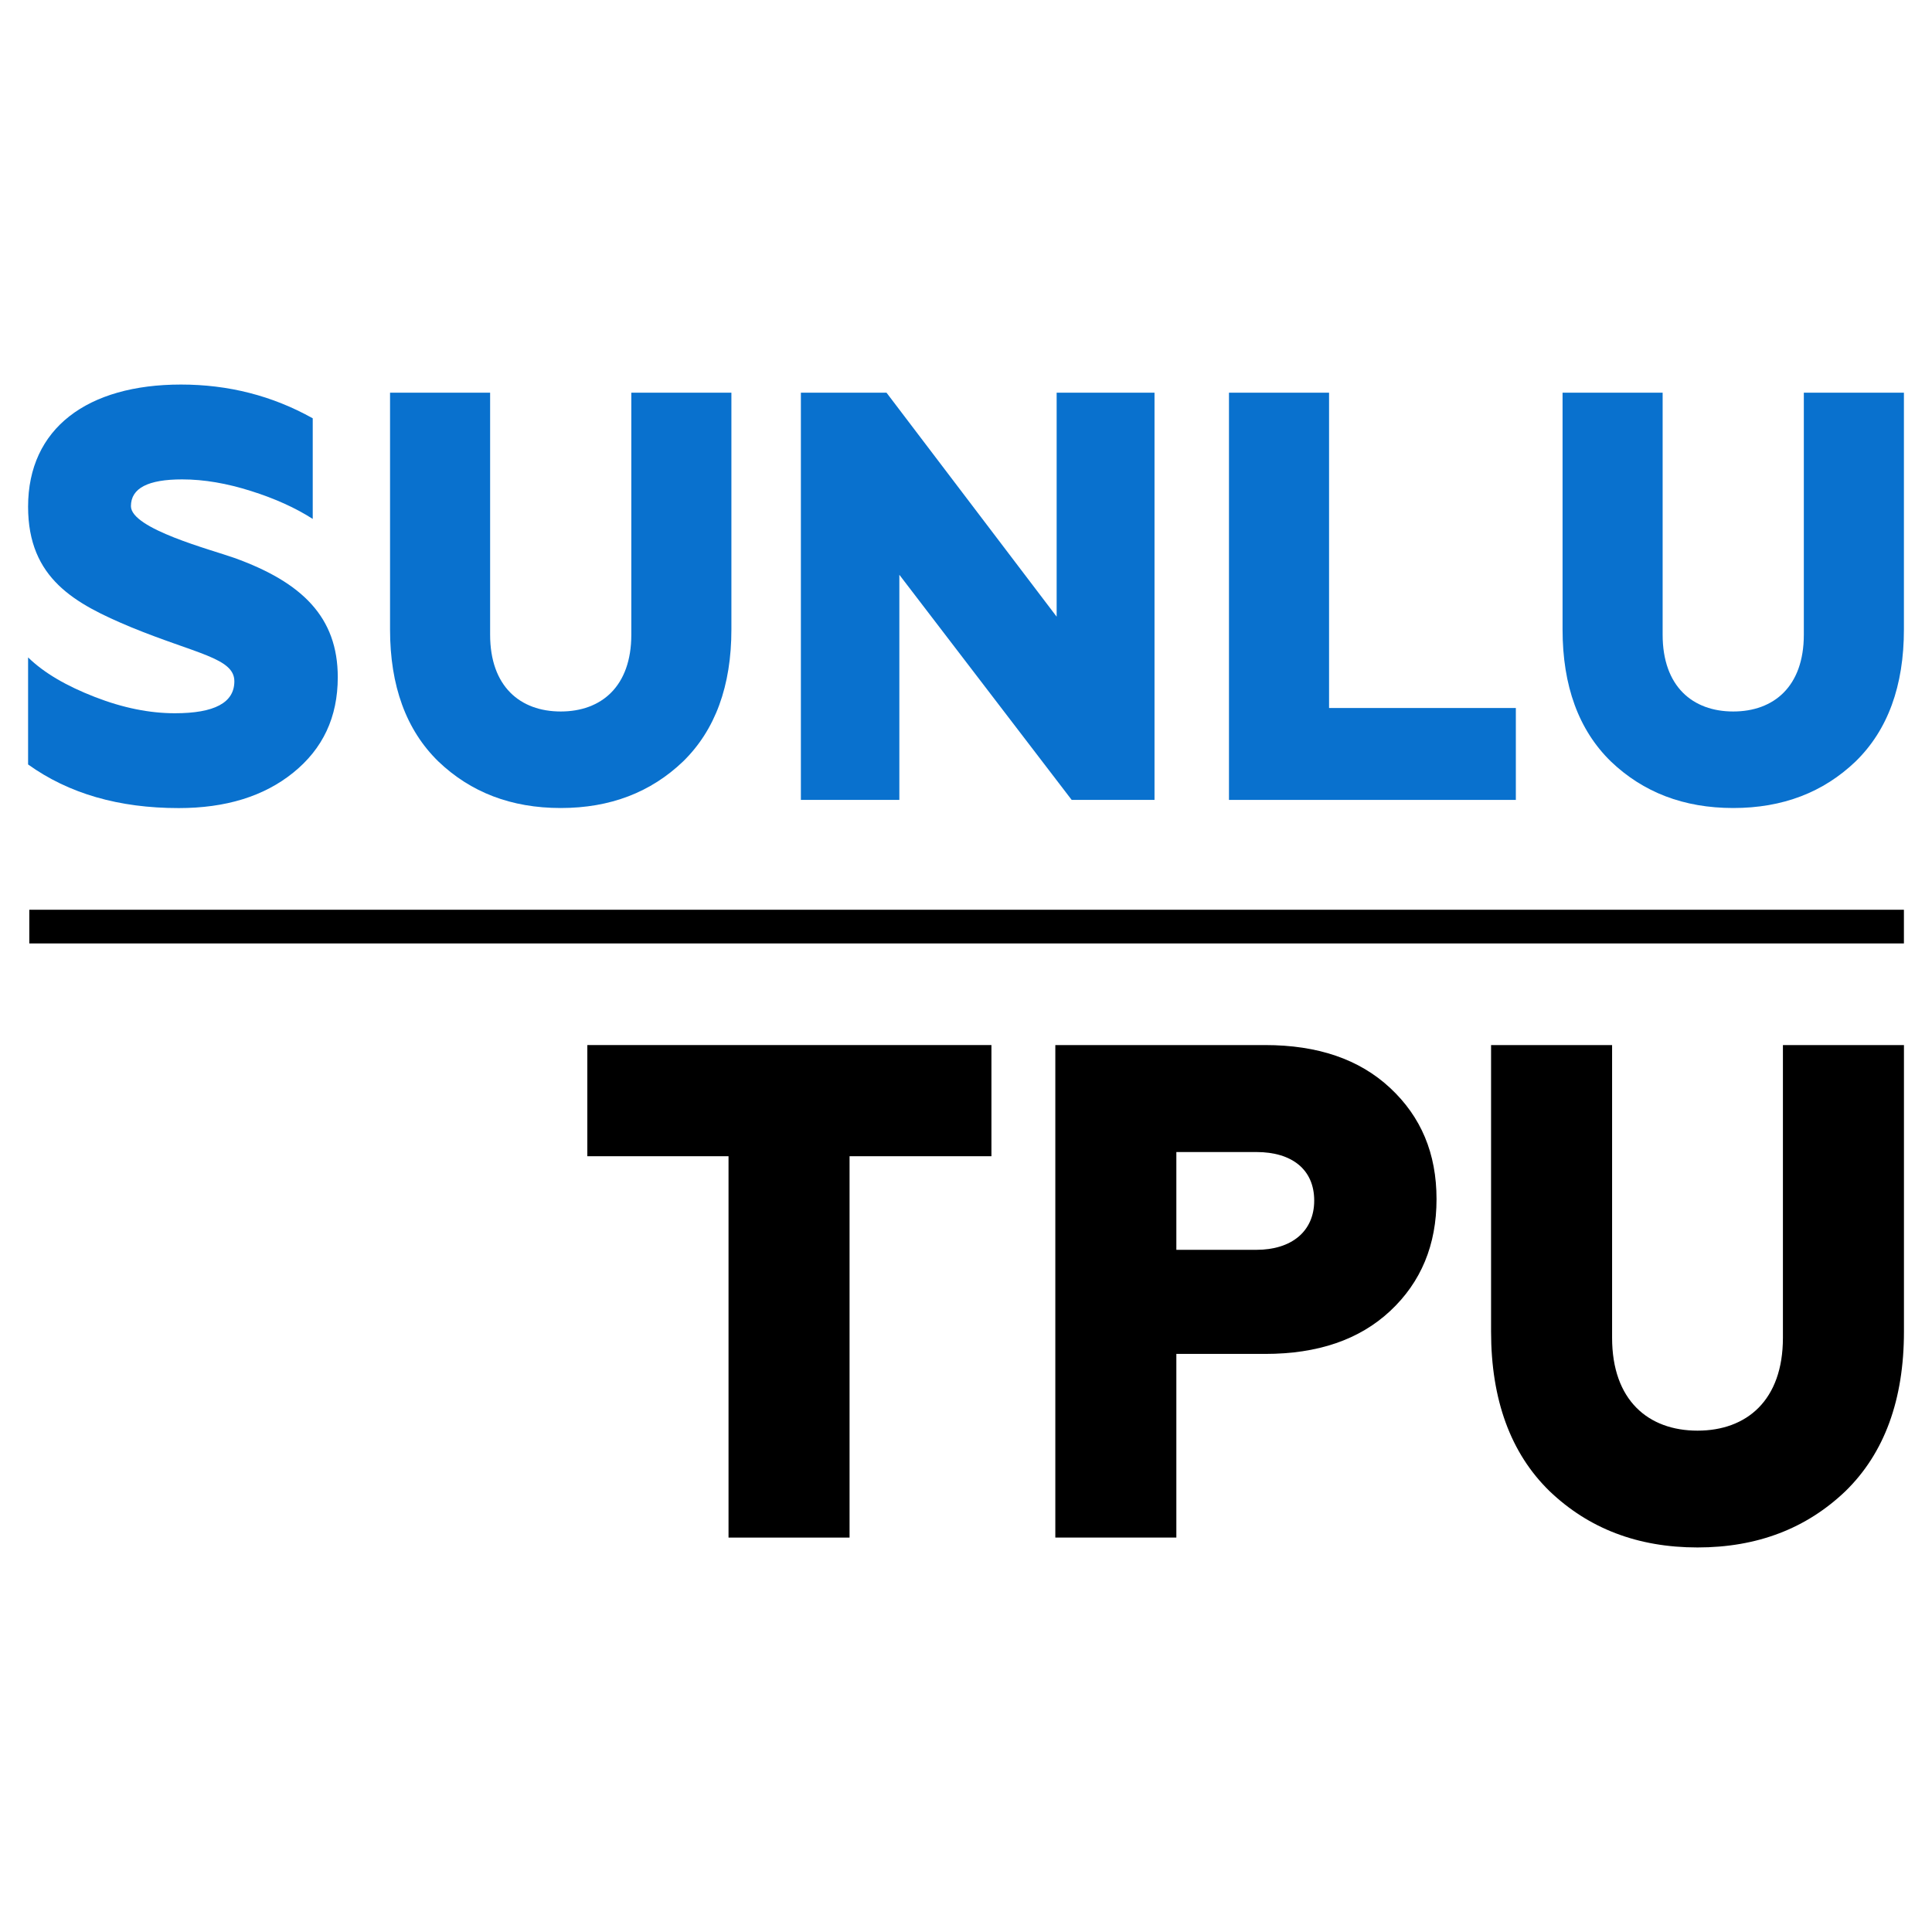 <?xml version="1.0" encoding="UTF-8"?>
<svg id="Capa_1" xmlns="http://www.w3.org/2000/svg" version="1.1" viewBox="0 0 538.58 538.58">
  <!-- Generator: Adobe Illustrator 29.4.0, SVG Export Plug-In . SVG Version: 2.1.0 Build 152)  -->
  <defs>
    <style>
      .st0 {
        fill: #0971ce;
      }

      .st1 {
        display: none;
        fill: #fff;
      }
    </style>
  </defs>
  <rect class="st1" y="0" width="538.58" height="538.58"/>
  <g>
    <g>
      <path class="st0" d="M7.83,213.1v-29.84c4.5,4.38,10.69,7.95,18.6,11.03,7.9,3.08,15.34,4.54,22.32,4.54,11,0,16.58-2.92,16.58-8.92,0-6.49-10.69-7.62-28.83-15.08-15.5-6.49-28.67-13.46-28.67-33.57,0-21.89,16.58-34.06,42.62-34.06,13.17,0,25.42,3.08,36.73,9.41v28.05c-4.8-3.08-10.54-5.68-17.2-7.78-6.66-2.11-13.02-3.24-19.22-3.24-9.45,0-14.26,2.43-14.26,7.46,0,6.33,22.47,12.16,28.83,14.43,18.91,6.81,28.83,16.54,28.83,33.25,0,11.19-4.18,19.95-12.4,26.6-8.21,6.65-18.91,9.89-31.93,9.89-16.74,0-30.69-4.05-42-12.16Z"/>
      <path class="st0" d="M108.73,109.47h27.9v67.46c0,14.43,8.37,21.41,19.68,21.41s19.68-6.97,19.68-21.41v-67.46h27.9v66c0,15.73-4.5,28.06-13.48,36.81-8.99,8.6-20.3,12.97-34.1,12.97s-25.11-4.38-34.1-12.97c-8.99-8.76-13.48-21.08-13.48-36.81v-66Z"/>
      <path class="st0" d="M223.26,222.99v-113.52h23.87l47.43,62.44v-62.44h27.28v113.52h-23.09l-48.04-62.76v62.76h-27.43Z"/>
      <path class="st0" d="M342.6,222.99v-113.52h27.9v87.9h52.07v25.62h-79.97Z"/>
      <path class="st0" d="M435.59,109.47h27.9v67.46c0,14.43,8.37,21.41,19.68,21.41s19.68-6.97,19.68-21.41v-67.46h27.9v66c0,15.73-4.49,28.06-13.48,36.81-8.99,8.6-20.3,12.97-34.1,12.97s-25.11-4.38-34.1-12.97c-8.99-8.76-13.48-21.08-13.48-36.81v-66Z"/>
    </g>
    <g>
      <path d="M203.09,428.63v-106.31h-39.36v-30.99h112.65v30.99h-39.55v106.31h-33.74Z"/>
      <path d="M294.19,428.63v-137.3h58.48c14.62,0,26.24,3.92,34.86,11.96,8.62,8.04,12.93,18.24,12.93,30.99s-4.31,23.14-12.93,31.19c-8.62,8.04-20.24,11.96-34.86,11.96h-24.74v51.19h-33.74ZM327.93,348.41h22.31c9.75,0,16.12-5.1,16.12-13.73s-6.19-13.53-16.12-13.53h-22.31v27.26Z"/>
      <path d="M415.66,291.34h33.74v81.59c0,17.46,10.12,25.89,23.81,25.89s23.81-8.43,23.81-25.89v-81.59h33.74v79.83c0,19.03-5.44,33.93-16.31,44.52-10.87,10.39-24.56,15.69-41.24,15.69s-30.37-5.3-41.24-15.69c-10.87-10.59-16.31-25.5-16.31-44.52v-79.83Z"/>
    </g>
    <rect x="8.17" y="253.61" width="522.58" height="9.39"/>
  </g>
</svg>